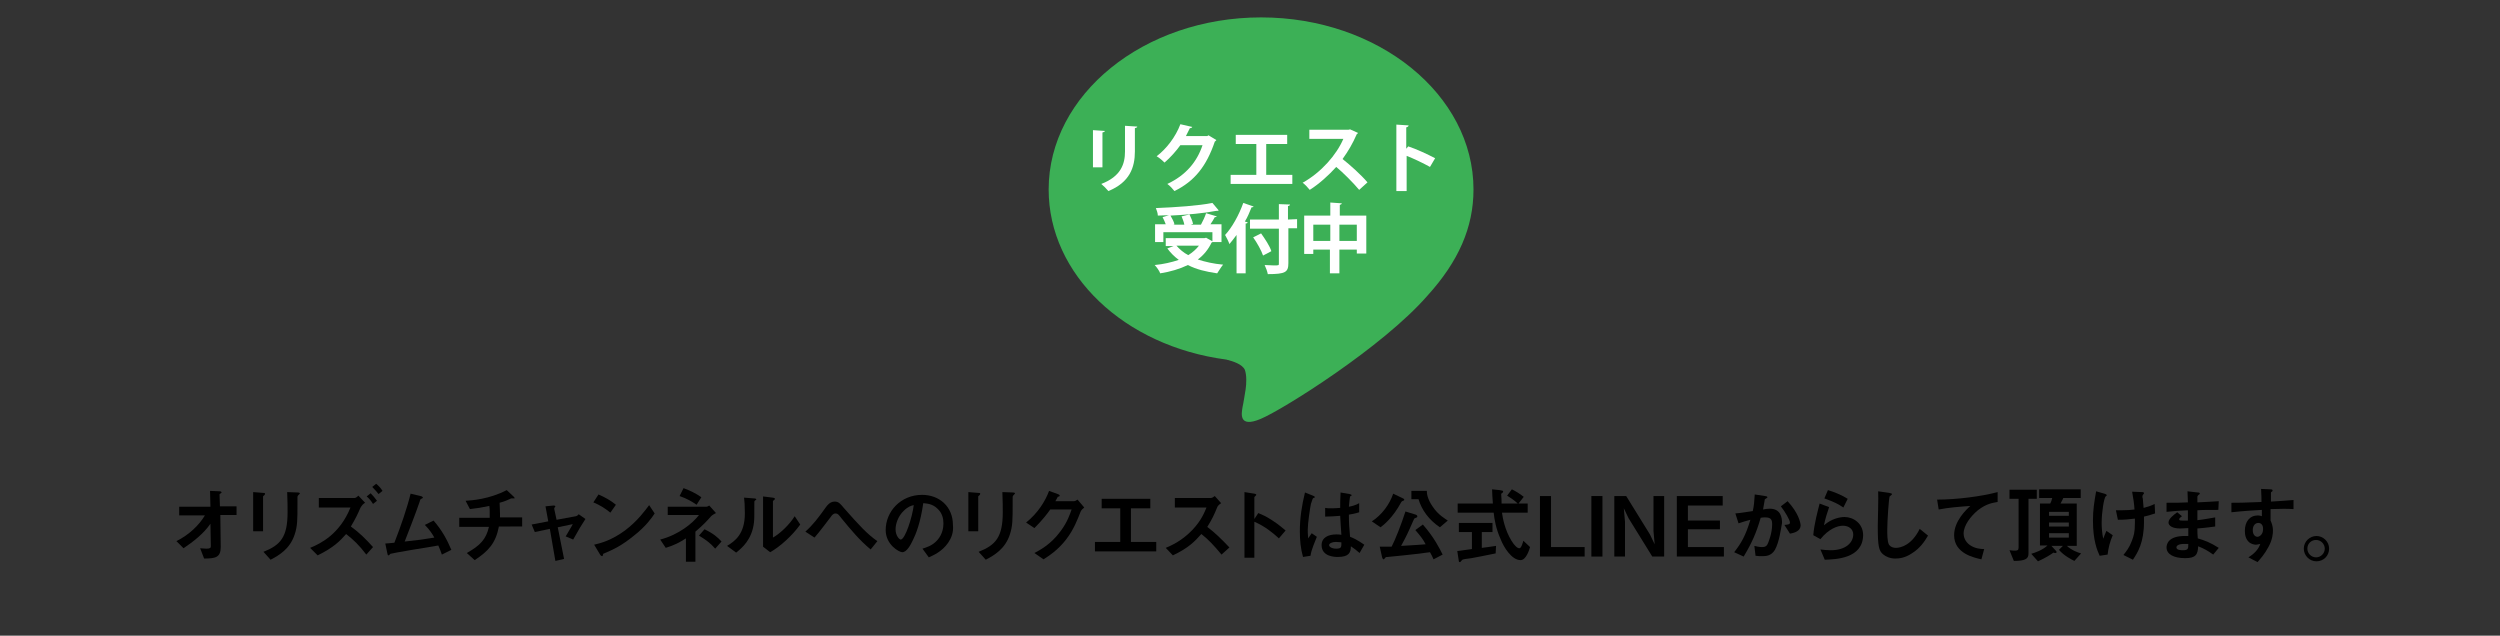 <?xml version="1.0" encoding="utf-8"?>
<!-- Generator: Adobe Illustrator 24.3.0, SVG Export Plug-In . SVG Version: 6.00 Build 0)  -->
<svg version="1.1" id="レイヤー_1" xmlns="http://www.w3.org/2000/svg" xmlns:xlink="http://www.w3.org/1999/xlink" x="0px"
	 y="0px" viewBox="0 0 632 160.7" style="enable-background:new 0 0 632 160.7;" xml:space="preserve">
<rect x="0" y="0" width="632" height="160.7" fill="#333333" stroke="none"/>
<style type="text/css">
	.st0{fill:#3CB056;}
	.st1{fill:#FFFFFF;}
</style>
<g>
	<path class="st0" d="M372.5,47.9c0-24-24.1-43.5-53.7-43.5s-53.7,19.5-53.7,43.5c0,21.5,19.1,39.6,44.9,43c1.7,0.4,4.1,1.2,4.7,2.6
		c0.5,1.4,0.4,3.5,0.2,4.9c0,0-0.6,3.8-0.8,4.6c-0.2,1.4-1.1,5.3,4.6,2.9s30.9-18.2,42.2-31.2l0,0C368.7,66.1,372.5,57.5,372.5,47.9
		z"/>
</g>
<g>
	<g>
		<path class="st1" d="M276.3,42.2v-9.3l3,0.2c0,0.2-0.2,0.3-0.6,0.4v8.8h-2.4V42.2z M287.5,32c0,0.2-0.2,0.3-0.6,0.4v5.9
			c0,4-1.3,7.8-6.7,10c-0.4-0.5-1.3-1.4-1.8-1.8c5-1.9,6-5.1,6-8.2v-6.5L287.5,32z"/>
		<path class="st1" d="M307.5,35.4c-0.1,0.2-0.3,0.3-0.4,0.4c-2.1,6.2-5.1,10-10.2,12.5c-0.4-0.5-1.1-1.3-1.8-1.8
			c4.7-2.2,7.5-5.6,8.9-9.8h-5.6c-1,1.4-2.5,3.1-4,4.4c-0.5-0.5-1.3-1.2-2-1.6c2.5-1.9,4.8-4.9,6-8.1l3,0.7
			c-0.1,0.2-0.3,0.3-0.6,0.3c-0.3,0.7-0.7,1.3-1,2h5.4l0.3-0.2L307.5,35.4z"/>
		<path class="st1" d="M312.4,34.1h13v2.3h-5.3v7.8h6.6v2.3h-15.6v-2.3h6.5v-7.8h-5.2V34.1z"/>
		<path class="st1" d="M343.3,33.6c-0.1,0.2-0.2,0.3-0.3,0.3c-1.1,2.5-2.1,4.2-3.6,6.3c1.9,1.5,4.7,4,6.3,5.9l-2.1,1.9
			c-1.5-1.8-4.2-4.5-5.8-5.8c-1.8,2-4.3,4.3-6.7,5.8c-0.4-0.5-1.2-1.4-1.8-1.8c4.7-2.6,8.6-7.1,10.3-11.1H331v-2.3h9.9l0.4-0.1
			L343.3,33.6z"/>
		<path class="st1" d="M361.5,42.2c-1.6-0.9-4.1-2.1-5.9-2.8v8.9H353V31.5l3.1,0.2c0,0.2-0.2,0.4-0.6,0.5v5.4L356,37
			c2.1,0.7,4.9,2,6.8,3L361.5,42.2z"/>
		<path class="st1" d="M306.5,61.2c-0.1,0.1-0.1,0.1-0.2,0.1c-0.8,1.7-2,3.2-3.5,4.3c1.9,0.6,4,1.1,6.4,1.3
			c-0.5,0.6-1.1,1.6-1.5,2.2c-2.8-0.4-5.3-1-7.4-2.1c-2.1,1-4.4,1.7-7,2.1c-0.2-0.6-0.9-1.6-1.4-2.1c2.2-0.2,4.3-0.7,6.1-1.3
			c-1.1-0.8-2.1-1.8-2.9-2.9l1.6-0.6h-2v-2h9.8l0.4-0.1l1.6,0.9v-2.3h-12.4v2.5H292v-4.5h2.7c-0.2-0.6-0.5-1.2-0.8-1.8l1.6-0.5
			c-0.9,0-1.9,0.1-2.8,0.1c0-0.6-0.3-1.4-0.5-1.9c5.1-0.2,10.8-0.6,14.3-1.3l1.6,1.9c-0.1,0-0.2,0.1-0.3,0.1c-0.1,0-0.2,0-0.3,0
			c-3.1,0.6-7.4,1-11.6,1.2c0.4,0.7,0.9,1.6,1,2.2l-0.3,0.1h2.8c-0.1-0.6-0.4-1.4-0.7-2.1l2-0.5c0.4,0.8,0.8,1.8,0.9,2.4l-0.6,0.2
			h2.6c0.5-0.9,1-2,1.3-2.9l2.7,0.8c-0.1,0.2-0.3,0.2-0.5,0.2c-0.3,0.6-0.7,1.2-1.1,1.8h2.8v4.5H306.5z M297.4,62.1
			c0.8,0.9,1.8,1.8,3,2.4c1.1-0.7,2-1.5,2.7-2.4H297.4z"/>
		<path class="st1" d="M312.6,59.4c-0.6,0.8-1.2,1.6-1.8,2.3c-0.2-0.6-0.8-1.8-1.1-2.3c1.7-1.8,3.5-5,4.6-8.1l2.6,0.9
			c-0.1,0.2-0.2,0.2-0.5,0.2c-0.5,1.2-1,2.5-1.7,3.6l0.7,0.2c0,0.2-0.2,0.3-0.5,0.3v12.6h-2.3L312.6,59.4L312.6,59.4z M327.9,55.4
			v2.3h-2.2v8.8c0,2.3-0.7,2.8-5.2,2.8c-0.1-0.6-0.5-1.7-0.8-2.3c0.8,0,1.7,0.1,2.3,0.1c1.3,0,1.3,0,1.3-0.5v-8.8H316v-2.3h7.3v-3.9
			l2.8,0.1c0,0.2-0.1,0.3-0.5,0.4v3.4L327.9,55.4L327.9,55.4z M319.3,64.6c-0.4-1.2-1.5-3.2-2.5-4.6l2-1c1,1.4,2.2,3.2,2.6,4.5
			L319.3,64.6z"/>
		<path class="st1" d="M338.6,54.5h6.8v9.6H343v-1h-4.4v6h-2.4v-6H332v1.1h-2.3v-9.7h6.6v-3.3l2.9,0.2c0,0.2-0.2,0.3-0.5,0.4v2.7
			H338.6z M332,60.9h4.3v-4.1H332V60.9z M338.6,60.9h4.4v-4.1h-4.4V60.9z"/>
	</g>
</g>
<g>
	<path d="M55.7,130.3l0.1,8c0,2.6-1.3,2.9-4.2,2.9l-1-2.6c0.3,0,0.9,0.1,1.6,0.1c0.9,0,1.1-0.2,1.1-0.6l-0.1-5.7
		c-1.7,2.5-4.3,4.5-6.8,6.2l-1.8-1.8c3.2-1.6,5.7-4,7.2-6.5h-6.5v-2.2h7.9l-0.1-4l2.4,0.1c0.1,0,0.5,0,0.5,0.3c0,0.1,0,0.1-0.2,0.2
		c-0.2,0.2-0.3,0.2-0.3,0.3l0.1,3h4.2v2.2H55.7z"/>
	<path d="M66.8,125.2c-0.3,0.2-0.3,0.3-0.3,0.3v8.8H64v-9.9l2.5,0.2c0.2,0,0.5,0,0.5,0.2C67,125,66.9,125.1,66.8,125.2z M75.5,125.1
		c-0.3,0.3-0.3,0.3-0.3,0.9c0,0.2,0,1.1,0,1.3c0,4.1,0,5.7-0.7,7.8c-1.2,3.7-4,5.3-6.1,6.4l-1.8-2c4.3-1.7,6.1-3.7,6.1-10
		c0-0.5,0-3.4-0.1-5.1l2.7,0.1c0.1,0,0.5,0,0.5,0.3C75.8,124.8,75.7,124.9,75.5,125.1z"/>
	<path d="M92.6,140.2c-1.8-2.4-3.3-3.8-5.1-5.2c-1.5,1.7-3.1,3.4-7.2,5.4l-1.9-1.9c2.7-1.1,7.5-3.5,10.2-10.2h-8v-2.4h9
		c0.4,0,0.8-0.4,1-0.6l1.7,1.8c-0.5,0.3-0.8,0.6-1.2,1.3c-0.6,1.4-1.1,2.5-2.4,4.7c2.1,1.5,3.9,3.3,5.6,5.2L92.6,140.2z M94.3,127.4
		c-0.5-0.8-0.9-1.3-1.6-1.9l1-0.8c0.6,0.6,1.1,1.2,1.6,1.9L94.3,127.4z M95.7,124.9c-0.3-0.4-0.8-1-1.6-1.8l1-0.8
		c0.6,0.5,1.1,1,1.6,1.8L95.7,124.9z"/>
	<path d="M111.7,140.2c-0.3-0.9-0.5-1.4-0.9-2.3c-2,0.3-12,2-12.1,2.1c0,0-0.3,0.3-0.3,0.3c0,0-0.1,0.1-0.2,0.1
		c-0.2,0-0.2-0.2-0.3-0.6l-0.5-2.4c0.5,0,1.1-0.1,2.3-0.2c1.6-4.1,3.2-8.7,4.1-12.4l2.5,0.6c0.2,0,0.6,0.2,0.6,0.4
		c0,0.1,0,0.1-0.4,0.3c-0.2,0.1-0.3,0.2-0.4,0.7c-1.1,3.2-2.9,7.8-3.8,10.1c3-0.3,5.2-0.6,7.5-1c-0.5-0.9-1.2-2-2.4-3.2l2.2-1.1
		c2.1,2.4,3.4,4.8,4.5,7.4L111.7,140.2z"/>
	<path d="M126.1,133.2c-0.8,4.1-2.6,6.1-6.1,8.4l-2-1.8c3.4-1.9,4.9-3.5,5.6-6.6h-7.5v-2.3h7.7c0-0.2,0-0.6,0-1.3
		c0-0.7,0-1.2-0.1-1.7c-1.9,0.4-3.1,0.6-4.9,0.8l-1.1-2.1c1.6-0.1,6-0.4,10.4-2.7l1.7,1.6c0.1,0.1,0.3,0.3,0.3,0.4
		c0,0.1,0,0.1-0.1,0.1h-0.7c-0.1,0-0.1,0-0.3,0.1c-0.7,0.3-1.2,0.6-2.7,1c0,0.8,0.1,1.9,0.1,2.7c0,0.5,0,0.6,0,1h5.6v2.3H126.1z"/>
	<path d="M144.9,136.4l-1.9-0.8c0.4-0.6,0.4-0.7,1-1.7c0.4-0.6,0.4-0.7,0.8-1.4l-3.8,0.8l1.6,8l-2.2,0.5l-1.4-8.1l-3.8,0.8l-0.8-1.9
		l4.2-0.8l-0.7-3.8l2-0.2c0.1,0,0.5,0,0.5,0.2c0,0,0,0.1-0.2,0.3c0,0.1-0.1,0.2-0.1,0.3l0.6,2.8l4.9-0.9c0.4-0.1,0.6-0.4,0.7-0.5
		l1.7,1.2C147,132.7,146.3,133.9,144.9,136.4z"/>
	<path d="M154.3,129.6c-1.2-1-2.6-1.9-4.3-2.6l1.3-2c1.4,0.6,3.1,1.5,4.4,2.6L154.3,129.6z M160.4,135.3c-3.3,2.7-5.3,3.6-7.9,4.7
		c-0.1,0.3-0.1,0.6-0.3,0.6c-0.1,0-0.3-0.1-0.5-0.4l-1.5-2.5c1.7-0.4,4.4-1.1,7.8-3.6c3.2-2.4,5.2-5.2,6.1-6.4l1.4,2.1
		C164.8,130.9,163.2,133.1,160.4,135.3z"/>
	<path d="M179.6,130.7c-1,1.1-1.8,2-3.8,3.7v7.6h-2.4v-5.9c-1.7,1.1-2.9,1.7-5.1,2.4l-1.4-2.1c4.7-1.2,8.3-4.2,9.8-6.2h-7.9v-2.1
		h9.7c0.3,0,0.5-0.1,0.8-0.3l1.7,1.9C180.2,130.1,179.7,130.5,179.6,130.7z M176.1,127.6c-1.2-0.8-2.3-1.5-4.3-2.2l1-2
		c1.6,0.6,3.1,1.3,4.5,2.3L176.1,127.6z M180.8,138.7c-1.2-1.4-2.3-2.2-4.1-3.3l1.4-1.6c2.3,1.1,3.4,2.1,4.3,3.1L180.8,138.7z"/>
	<path d="M190.8,126.6c-0.1,0.1-0.1,0.2-0.1,0.3c0,3.9,0,4.2-0.1,5.2c-0.5,4.3-3,6.4-4.5,7.6l-2.3-1.7c2-1.2,4.5-3,4.5-8.2
		c0-1.9-0.1-3.3-0.2-4l2.5,0.2c0.4,0,0.6,0.1,0.6,0.3C191.1,126.4,191,126.4,190.8,126.6z M194.7,139.6l-1.8-1.4v-12.7l2.4,0.3
		c0.2,0,0.6,0.1,0.6,0.3c0,0.1,0,0.1-0.2,0.3c0,0-0.3,0.2-0.3,0.3v9.2c1.8-1,4.2-3.3,5.5-5.4l1.4,2.1
		C200.3,135.4,197.2,138.2,194.7,139.6z"/>
	<path d="M220.1,138.9c-2.8-2.3-5.1-5.1-7.4-7.9c-0.7-0.9-0.9-1.2-1.5-1.2c-0.6,0-1,0.6-1.2,0.9c-0.7,0.9-3,4-4.1,5.2l-2.3-1.5
		c1.9-1.7,3.2-3.4,5.2-6.2c0.3-0.4,1-1.4,2.2-1.4c1,0,1.4,0.5,2.4,1.7c3.8,4.3,5.8,6.5,8.4,8.3L220.1,138.9z"/>
	<path d="M239.7,137.2c-1.6,2.3-3.8,3.2-4.9,3.7l-1.6-2.2c0.9-0.3,2.5-0.7,3.8-2.2c1.3-1.5,1.5-3.2,1.5-4.2c0-1.2-0.3-2.6-1.5-3.7
		c-1.3-1.3-2.8-1.3-3.6-1.4c-0.7,5-1.9,7.9-2.6,9.3c-0.6,1.3-1.6,3.1-2.7,3.1c-0.8,0-4.2-1.9-4.2-5.6c0-4.7,3.8-8.9,9.2-8.9
		c4.4,0,7.8,3,7.8,7.6C241.1,134.6,240.5,136,239.7,137.2z M228.5,129.1c-1.5,1.4-2.1,3.4-2.1,4.7c0,1.7,1,2.6,1.3,2.6
		c1.1,0,2.9-5.5,3.3-8.7C230.4,127.8,229.5,128.1,228.5,129.1z"/>
	<path d="M247.6,125.2c-0.3,0.2-0.3,0.3-0.3,0.3v8.8h-2.5v-9.9l2.5,0.2c0.2,0,0.5,0,0.5,0.2C247.8,125,247.7,125.1,247.6,125.2z
		 M256.3,125.1c-0.3,0.3-0.3,0.3-0.3,0.9c0,0.2,0,1.1,0,1.3c0,4.1,0,5.7-0.7,7.8c-1.2,3.7-4,5.3-6.1,6.4l-1.8-2
		c4.3-1.7,6.1-3.7,6.1-10c0-0.5,0-3.4-0.1-5.1l2.7,0.1c0.1,0,0.5,0,0.5,0.3C256.5,124.8,256.5,124.9,256.3,125.1z"/>
	<path d="M273.2,129.3c-0.8,2-1.7,4.5-3.7,7.1c-2.1,2.7-4.3,4.1-5.7,5l-2.3-1.6c1.3-0.7,4.1-2.1,6.6-5.5c1.8-2.4,2.4-4.4,2.8-5.5
		h-5.4c-0.7,1-1.9,2.6-4,4.7l-2.1-1.4c3-2.4,4.9-5.5,5.8-8l2.2,0.8c0.1,0,0.5,0.2,0.5,0.4c0,0.2-0.2,0.2-0.5,0.3
		c-0.1,0.3-0.4,0.7-0.6,1.1h4.7c0.3,0,0.6-0.2,0.9-0.4l1.7,2C273.7,128.6,273.4,128.9,273.2,129.3z"/>
	<path d="M276.8,139.4V137h6.4v-8.5h-4.7v-2.4h12.3v2.4h-4.9v8.5h6.4v2.4H276.8z"/>
	<path d="M308.8,140.2c-1.9-2.3-3.4-3.9-5.1-5.2c-1.7,1.9-3.2,3.5-7.2,5.4l-1.8-1.9c1.4-0.6,4-1.7,6.7-4.5c2.3-2.4,3.1-4.5,3.6-5.7
		h-8v-2.4h9c0.4,0,0.7-0.2,1.1-0.5l1.6,1.8c-0.4,0.3-0.9,0.6-1.1,1.3c-0.7,1.7-1.1,2.6-2.4,4.7c2,1.5,3.8,3.3,5.6,5.2L308.8,140.2z"
		/>
	<path d="M323.3,136.1c-1.5-1.4-3.6-3.1-6.2-4.2v9.1h-2.5v-16.6l2.5,0.4c0.1,0,0.5,0.1,0.5,0.3c0,0.1-0.5,0.5-0.5,0.6v5.5l1-1.5
		c1.1,0.5,1.8,0.7,3.6,1.9c1.7,1.1,2.4,1.8,3.3,2.5L323.3,136.1z"/>
	<path d="M331.3,140.5l-1.9,0.3c-0.6-2.1-0.8-4.3-0.8-6.5c0-3.3,0.5-6.6,1.3-9.8l2,0.8c0.1,0,0.5,0.2,0.5,0.4c0,0,0,0.1-0.1,0.1
		s-0.3,0.1-0.4,0.2c-0.1,0.1-0.4,1.2-0.5,1.4c-0.2,0.9-0.8,4.9-0.8,6.5c0,0.2,0,1.3,0.1,2.2l0.9-1.3l1.3,0.9
		C332.5,136.8,331.5,138.9,331.3,140.5z M343.7,139.8c-0.8-0.7-1.3-1.1-2.2-1.7c0,1.6-0.5,2.7-3.3,2.7c-0.6,0-4.1,0-4.1-3
		c0-1.9,1.7-2.7,3.7-2.7c0.4,0,0.9,0,1.3,0.1c-0.2-2.5-0.2-3.4-0.3-4.8c-1.4,0.1-2.5,0.2-3.8,0.2l0-2.2c0.4,0.1,0.9,0.1,1.9,0.1
		c0.8,0,1.4-0.1,1.9-0.1c0-1.6,0-1.8,0.1-3.9l2.3,0.4c0.4,0.1,0.5,0.2,0.5,0.3c0,0.1-0.2,0.2-0.4,0.3c-0.1,0.5-0.2,1.4-0.3,2.6
		c0.6-0.1,1.8-0.4,2.6-0.9v2.3c-0.9,0.3-1.9,0.5-2.6,0.6c0,2.3,0.1,3.3,0.3,5.6c0.8,0.3,1.7,0.7,3.6,2L343.7,139.8z M337.7,137
		c-1,0-1.7,0.4-1.7,0.8s0.6,0.9,1.8,0.9c1.4,0,1.3-0.5,1.3-1.6C338.8,137.1,338.3,137,337.7,137z"/>
	<path d="M354.7,126.6c-0.3,0.1-0.3,0.1-0.5,0.4c-2.1,3.9-4.4,5.7-5.2,6.3l-2.2-1.5c2.5-1.6,4.5-4.3,5.4-7l2.5,1.2
		c0.2,0.1,0.3,0.2,0.3,0.3C355,126.5,354.8,126.6,354.7,126.6z M362.4,141.4c-0.3-0.7-0.5-1.1-0.9-1.8c-5.1,0.7-8.9,1-10.7,1.2
		c-0.3,0-0.5,0-0.6,0.2c-0.3,0.3-0.3,0.4-0.4,0.4c-0.2,0-0.3-0.2-0.4-0.5l-0.6-2.7c0.5,0,0.7,0,3,0c0.9-1.7,2.4-5.5,3.5-8.9l2.6,0.8
		c0.3,0.1,0.4,0.3,0.4,0.4c0,0.3-0.1,0.3-0.6,0.5c-0.2,0.1-0.2,0.1-0.5,0.8c-1.4,3.2-1.6,3.6-3,6.2c3.7-0.2,4.9-0.3,6.2-0.4
		c-0.6-1.2-1.3-2.1-2.6-3.6l1.9-1.4c2.9,3.3,4.3,6.2,5,7.6L362.4,141.4z M364,133.3c-2.8-1.9-4.6-4.4-5.4-7.1h-1.8v-2.1h3.9
		c0,0.6,0.1,2,1.5,4c1.4,2.1,3.1,3,3.8,3.5L364,133.3z"/>
	<path d="M378.1,139.9c-1.8,0.4-6.1,1.2-6.1,1.2c-0.2,0-1.2,0.2-1.5,0.2c-0.5,0.1-0.8,0.1-1,0.4c-0.3,0.3-0.3,0.4-0.4,0.4
		c-0.1,0-0.3,0-0.3-0.2l-0.4-2.6c1.2-0.1,1.9-0.3,3.7-0.5v-4.3h-3.3v-2.3h8.5v2.3h-2.7v4c1.4-0.2,1.8-0.2,3.6-0.5L378.1,139.9z
		 M384.4,141.6c-2.3,0-4.3-3.4-5-5.2c-1.3-2.9-1.6-5.1-1.8-6.8h-9.1v-2.3h8.9c-0.1-1.7-0.2-2.4-0.2-3.6l1.9,0.2
		c0.6,0.1,0.9,0.1,0.9,0.4c0,0.1-0.1,0.2-0.2,0.3c-0.2,0.1-0.3,0.2-0.3,0.3c0.1,1.3,0.1,1.6,0.1,2.4h6.6v2.3h-6.5
		c0.2,1.4,0.7,4.3,2.4,7.1c0.8,1.3,1.5,1.9,2,1.9c0.5,0,0.9-1.5,1-1.9l1.7,1.6C386.6,139,385.8,141.6,384.4,141.6z M383.8,127.4
		c-1-1-2.2-1.7-2.8-2.1l1.2-1.6c1,0.5,2,1.1,3,1.9L383.8,127.4z"/>
	<path d="M389.3,140.7v-15.3h2.8v12.9h8.5v2.4H389.3z"/>
	<path d="M402.3,140.7v-15.3h2.8v15.3H402.3z"/>
	<path d="M417.7,140.7l-6-9.7l-1.2-2.5l0.3,3.4v8.8h-2.7v-15.3h3l6,9.7l1.2,2.5l-0.3-3.4v-8.8h2.7v15.3H417.7z"/>
	<path d="M423.9,140.7v-15.3h11.6v2.4h-8.8v3.8h8.1v2.2h-8.1v4.5h9.1v2.4H423.9z"/>
	<path d="M448.7,139c-0.9,1.5-2.2,1.6-3.1,1.6c-0.6,0-1.2,0-1.8-0.1l-0.3-2.5c0.5,0.1,1.1,0.3,1.9,0.3c0.6,0,1-0.1,1.3-0.5
		c0.4-0.6,1.3-3.1,1.3-5.2c0-1.1-0.2-1.8-1.7-1.8c-0.4,0-0.8,0-1.2,0.1c-1.1,3.8-2.2,6.3-4.3,9.8l-2.4-1.1c1.8-2.3,2.9-4.2,4.1-8.2
		c-1,0.3-1.9,0.5-3,0.9l-0.8-2.5c1.5-0.1,3.5-0.5,4.4-0.6c0.3-1.3,0.4-2.5,0.5-4.2l2.6,0.4c0.2,0,0.6,0.1,0.6,0.3
		c0,0.1,0,0.1-0.3,0.3c-0.4,0.2-0.4,0.3-0.4,0.5c-0.1,0.8-0.3,1.5-0.4,2.3c0.5-0.1,1.1-0.2,1.7-0.2c2.8,0,3.1,2.3,3.1,3.6
		C450.2,133.8,449.8,137,448.7,139z M452.5,134.9l-1.4-2.2c0.9-0.1,1.4-0.1,1.4-0.6c0-0.6-1.2-2.7-2.3-4.1l1.7-1.3
		c2.7,2.9,3.3,5.4,3.3,6.2C455.1,134.2,453.8,134.7,452.5,134.9z"/>
	<path d="M461.3,141.5l-1.1-2.6c0.7,0.1,1.7,0.2,2.6,0.2c3.9,0,5.7-2,5.7-4c0-1.3-1.1-2.2-2.6-2.2c-1.4,0-3.6,0.8-5.7,3.4l-1.8-1
		c0.2-2.8,1.2-6.4,1.6-8l2.4,0.9c-0.5,1.5-1,3-1.3,4.6c1.9-1.7,4.1-2.1,5.2-2.1c2.2,0,4.7,1.6,4.7,4.6
		C470.9,141.3,463.9,141.4,461.3,141.5z M466,128.3c-1.3-0.9-2.3-1.4-4.8-2.3l0.9-2.1c1.4,0.4,3.4,1.2,5,2.2L466,128.3z"/>
	<path d="M483.3,139.9c-1.8,1.2-3.3,1.3-4.2,1.3c-1.3,0-2.4-0.5-3.1-1.1c-1-0.9-1.3-1.9-1.3-7c0-1.3,0.2-7.5,0.1-8.9l2.8,0.4
		c0.5,0.1,0.7,0.2,0.7,0.3c0,0.2-0.3,0.3-0.6,0.6c-0.2,0.5-0.6,6.1-0.6,8.4c0,1,0,3,0.4,3.7c0,0.1,0.5,0.9,1.8,0.9
		c1.2,0,4-0.7,6-4.8l2.1,1.7C486.6,136.8,485.4,138.6,483.3,139.9z"/>
	<path d="M500,129c-1.8,1.5-3.6,3.8-3.6,5.9c0,0.7,0.3,2,1.6,2.9c1.3,0.9,2.8,1,3.6,1l-0.7,2.6c-1.7-0.4-6.9-1.4-6.9-6.1
		c0-3.6,3.1-6.5,4.1-7.4c-2.7,0.2-5.5,0.4-8,0.9l-0.4-2.5c4.9,0,11.2-0.8,15.3-1.9v2.5C504,127.1,502.3,127.2,500,129z"/>
	<path d="M512.8,126.2V140c0,1.3-0.9,1.8-3.7,1.8l-1.1-2.7c0.6,0.1,1.3,0.1,1.4,0.1c0.6,0,0.9-0.1,0.9-0.8v-12.3H508v-2.3h6.9v2.3
		H512.8z M524.4,141.8c-0.8-0.4-2.6-1.3-3.9-2.8l1-1h-2.9l1.1,1.2c0.1,0.1,0.2,0.2,0.2,0.4c0,0.1-0.1,0.2-0.3,0.2
		c-0.1,0-0.3,0-0.5-0.1c-0.5,0.4-2.1,1.4-3.9,2.2l-1.7-1.9c1-0.3,2.8-0.9,4.1-2.1h-1.9v-10.6h2.6c0.2-0.4,0.4-0.9,0.5-1.4h-3.3v-2.2
		h10.5v2.2h-4.4c-0.1,0.3-0.4,0.8-0.7,1.4h4.1V138h-2.5c1.2,1.1,2.8,1.7,3.6,1.9L524.4,141.8z M523,129.4h-5v1h5V129.4z M523,132.1
		h-5v1h5V132.1z M523,134.8h-5v1.1h5V134.8z"/>
	<path d="M532.8,140.2l-2,0.3c-0.6-1.3-1.7-3.8-1.7-8.9c0-2.7,0.3-4.5,0.8-7.4l2.1,0.6c0.1,0,0.6,0.2,0.6,0.4c0,0.1-0.1,0.1-0.3,0.3
		c-0.4,0.4-1,3.9-1,6.7c0,1.2,0.1,2.6,0.4,4c0.3-0.8,0.4-1.1,0.8-2l1.6,1.1C533.4,136.9,533,138.5,532.8,140.2z M542,130.6
		c0,0.6,0,0.9,0,1.3c0,5.3-1.6,7.8-2.8,9.6l-2.4-1.2c0.8-1,1.5-1.9,2.1-3.5c0.5-1.3,0.8-2.1,0.8-4.6v-1.1c-1.6,0.2-2.6,0.3-4.3,0.3
		l-0.5-2.4c0.7,0,1,0,1.3,0c1.6,0,2.6-0.1,3.4-0.2c-0.1-1.6-0.3-2.8-0.6-4.5l2.5,0.1c0.2,0,0.5,0,0.5,0.3c0,0.1-0.1,0.2-0.2,0.3
		c-0.1,0.2-0.2,0.3-0.2,0.4s0,0.5,0.1,0.6c0,0.1,0.1,1.3,0.2,2.4c1.1-0.3,1.8-0.5,2.8-1l0.1,2.4C543.9,130.1,543.2,130.3,542,130.6z
		"/>
	<path d="M559.5,140.2c-1.4-1-2.3-1.5-3.8-2.1c-0.1,2.1-0.6,3-3.3,3c-2.9,0-4.7-1-4.7-2.7c0-0.6,0.2-3,4.9-2.9l0.6,0l0-2
		c-0.4,0-1.5,0.1-2.1,0.1c-1.9,0-2.9-0.7-2.9-1.5c0-1,1.4-2,2.2-2.6l1.2,1c-0.4,0.3-0.7,0.5-0.7,0.8c0,0.3,0.4,0.3,0.8,0.3
		c0.7,0,1,0,1.4,0l0-2.6c-2.4,0.1-3.6,0.2-5.4,0.4l0-2.3c2.4,0,3.5,0,5.4-0.1l-0.1-2.8l2.6,0.3c0.4,0,0.5,0.1,0.5,0.3
		c0,0.1,0,0.1-0.3,0.3c-0.1,0.1-0.2,0.2-0.3,0.4c0,0,0,0.4,0,1.5c2.7-0.1,3.4-0.2,5.4-0.3l-0.1,2.2c-2.3,0-4.3,0-5.3,0.1v2.5
		c1.8-0.2,2.6-0.4,4.5-0.7v2.3c-0.9,0.1-2,0.3-4.5,0.5c0,1,0,1.3,0.1,2.5c1.7,0.5,3.1,1,5.3,2.4L559.5,140.2z M552.2,137.5
		c-1.4,0-2,0.4-2,0.9c0,0.7,1.3,0.7,1.6,0.7c1.4,0,1.4-0.4,1.4-1.6C553,137.5,552.7,137.5,552.2,137.5z"/>
	<path d="M574,128.7v2.9c0.2,0.5,0.6,1.2,0.6,2.6c0,0.6-0.1,2.2-1.1,4c-1,1.9-2.1,3.1-2.8,3.9l-2.3-1.2c1.3-0.8,2.5-1.9,3-3.4
		c-0.5,0.1-0.8,0.2-1.1,0.2c-0.5,0-1.2-0.2-1.7-0.6c-0.9-0.8-1.1-1.9-1.1-2.9c0-2.3,1.2-3.9,3.3-3.9c0.4,0,0.7,0.1,1,0.2l0-1.6
		c-1.9,0.1-5,0.3-7.7,0.6v-2.4c1.4,0,3.2,0,7.6-0.2c0-0.6,0-1.8-0.1-3.3l2.3,0.1c0.5,0,0.6,0.1,0.6,0.3c0,0.1,0,0.2-0.2,0.3
		s-0.2,0.2-0.2,0.3v2.2c2.9-0.2,3.6-0.2,5.7-0.4v2.3C578.2,128.6,576.8,128.6,574,128.7z M571.7,132.5c-0.2-0.2-0.5-0.3-0.8-0.3
		c-0.8,0-1.4,0.7-1.4,1.8c0,1.3,0.7,1.7,1.2,1.7c0.4,0,1.4-0.5,1.4-1.9C572.1,133.4,572.1,132.9,571.7,132.5z"/>
	<path d="M588.8,138.7c0,1.8-1.4,3.2-3.2,3.2c-1.8,0-3.2-1.5-3.2-3.2c0-1.8,1.5-3.2,3.2-3.2C587.3,135.5,588.8,136.9,588.8,138.7z
		 M583.3,138.7c0,1.2,1,2.2,2.2,2.2c1.2,0,2.2-1,2.2-2.2s-1-2.2-2.2-2.2C584.3,136.5,583.3,137.4,583.3,138.7z"/>
</g>
</svg>
